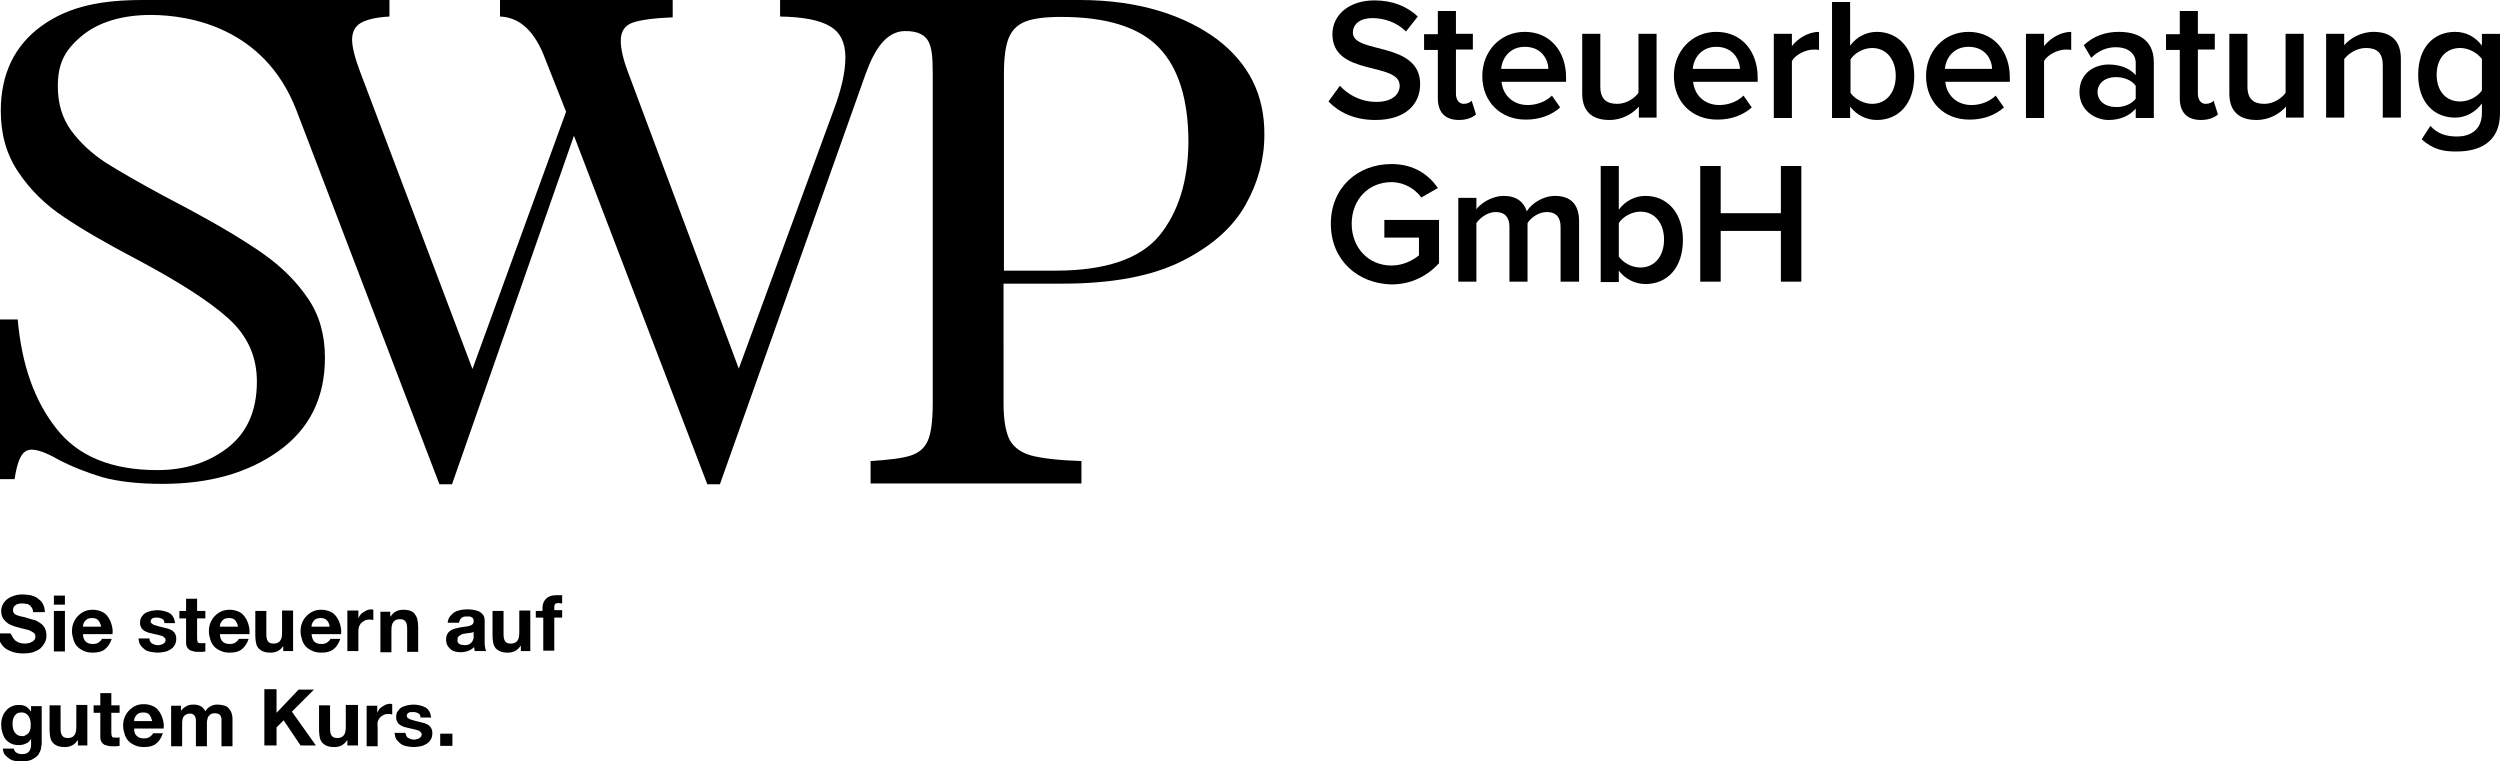 <?xml version="1.0" encoding="utf-8"?>
<!-- Generator: Adobe Illustrator 24.0.1, SVG Export Plug-In . SVG Version: 6.00 Build 0)  -->
<svg version="1.1" id="Ebene_1" xmlns="http://www.w3.org/2000/svg" xmlns:xlink="http://www.w3.org/1999/xlink" x="0px" y="0px"
	 viewBox="0 0 635.5 193.5" style="enable-background:new 0 0 635.5 193.5;" xml:space="preserve">
<g>
	<path d="M337.7,25.8l2.9-4c2,2.2,5.2,4.1,9.3,4.1c4.2,0,5.9-2.1,5.9-4.1c0-6.2-17.1-2.3-17.1-13.1c0-4.9,4.2-8.6,10.7-8.6
		c4.5,0,8.3,1.5,11,4.1l-3,3.8c-2.3-2.3-5.5-3.4-8.6-3.4c-3,0-4.9,1.5-4.9,3.7c0,5.5,17.1,2.1,17.1,13.1c0,4.9-3.5,9.1-11.4,9.1
		C344.2,30.5,340.3,28.5,337.7,25.8z"/>
	<path d="M365.5,25V12.7H362v-4h3.5V2.8h4.6v5.8h4.3v4h-4.3v11.2c0,1.5,0.7,2.6,2,2.6c0.9,0,1.7-0.4,2-0.8l1.1,3.5
		c-0.8,0.7-2.2,1.4-4.3,1.4C367.3,30.5,365.5,28.5,365.5,25z"/>
	<path d="M376.8,19.3c0-6.2,4.5-11.2,10.8-11.2c6.4,0,10.5,4.9,10.5,11.6v1.1h-16.4c0.3,3.2,2.7,5.9,6.7,5.9c2.1,0,4.5-0.8,6.1-2.4
		l2.1,3c-2.2,2-5.3,3.1-8.6,3.1C381.6,30.5,376.8,26,376.8,19.3z M387.6,11.9c-3.9,0-5.8,3-6,5.6h12C393.5,15,391.8,11.9,387.6,11.9
		z"/>
	<path d="M416.6,29.9v-2.8c-1.5,1.7-4.1,3.4-7.5,3.4c-4.6,0-6.9-2.4-6.9-6.7V8.6h4.6V22c0,3.3,1.7,4.4,4.3,4.4
		c2.3,0,4.4-1.4,5.4-2.8v-15h4.6v21.3H416.6z"/>
	<path d="M425.5,19.3c0-6.2,4.5-11.2,10.8-11.2c6.4,0,10.5,4.9,10.5,11.6v1.1h-16.4c0.3,3.2,2.7,5.9,6.7,5.9c2.1,0,4.5-0.8,6.1-2.4
		l2.1,3c-2.2,2-5.3,3.1-8.6,3.1C430.2,30.5,425.5,26,425.5,19.3z M436.3,11.9c-3.9,0-5.8,3-6,5.6h12C442.2,15,440.4,11.9,436.3,11.9
		z"/>
	<path d="M450.9,29.9V8.6h4.6v3.1c1.6-2,4.2-3.6,6.9-3.6v4.6c-0.4-0.1-0.8-0.1-1.4-0.1c-2,0-4.6,1.3-5.5,2.9V30h-4.6V29.9z"/>
	<path d="M465.7,29.9V0.5h4.6v11.1c1.7-2.3,4.2-3.5,6.8-3.5c5.5,0,9.5,4.3,9.5,11.2c0,7.1-4,11.2-9.5,11.2c-2.7,0-5.2-1.3-6.8-3.4
		V30h-4.6V29.9z M475.9,26.4c3.7,0,6-3,6-7.1s-2.3-7.1-6-7.1c-2.2,0-4.5,1.3-5.5,2.9v8.5C471.4,25.1,473.7,26.4,475.9,26.4z"/>
	<path d="M489.6,19.3c0-6.2,4.5-11.2,10.8-11.2c6.4,0,10.5,4.9,10.5,11.6v1.1h-16.4c0.3,3.2,2.7,5.9,6.7,5.9c2.1,0,4.5-0.8,6.1-2.4
		l2.1,3c-2.2,2-5.3,3.1-8.6,3.1C494.3,30.5,489.6,26,489.6,19.3z M500.4,11.9c-3.9,0-5.8,3-6,5.6h12C506.3,15,504.6,11.9,500.4,11.9
		z"/>
	<path d="M515,29.9V8.6h4.6v3.1c1.6-2,4.2-3.6,6.9-3.6v4.6c-0.4-0.1-0.8-0.1-1.4-0.1c-2,0-4.6,1.3-5.5,2.9V30H515V29.9z"/>
	<path d="M542.9,29.9v-2.3c-1.6,1.9-4.1,2.9-6.9,2.9c-3.4,0-7.4-2.4-7.4-7.1c0-4.9,3.9-7,7.4-7c2.9,0,5.3,0.9,6.9,2.7V16
		c0-2.5-2.1-4-5-4c-2.4,0-4.5,0.9-6.3,2.7l-1.9-3.2c2.5-2.4,5.6-3.4,8.9-3.4c4.8,0,8.9,2,8.9,7.7V30h-4.6V29.9z M542.9,25.1v-3.3
		c-1.1-1.5-3.1-2.2-5.1-2.2c-2.6,0-4.6,1.5-4.6,3.8s2,3.8,4.6,3.8C539.8,27.3,541.8,26.5,542.9,25.1z"/>
	<path d="M554.1,25V12.7h-3.5v-4h3.5V2.8h4.6v5.8h4.3v4h-4.3v11.2c0,1.5,0.7,2.6,2,2.6c0.9,0,1.7-0.4,2-0.8l1.1,3.5
		c-0.8,0.7-2.2,1.4-4.3,1.4C555.9,30.5,554.1,28.5,554.1,25z"/>
	<path d="M581.1,29.9v-2.8c-1.5,1.7-4.1,3.4-7.5,3.4c-4.6,0-6.9-2.4-6.9-6.7V8.6h4.6V22c0,3.3,1.7,4.4,4.3,4.4
		c2.3,0,4.4-1.4,5.4-2.8v-15h4.6v21.3H581.1z"/>
	<path d="M605.7,29.9V16.6c0-3.4-1.7-4.4-4.3-4.4c-2.3,0-4.4,1.4-5.5,2.8v14.9h-4.6V8.6h4.6v2.9c1.4-1.7,4.2-3.4,7.5-3.4
		c4.6,0,6.9,2.5,6.9,6.8v15C610.3,29.9,605.7,29.9,605.7,29.9z"/>
	<path d="M615.6,35.4l2.2-3.4c1.8,2,4,2.7,6.8,2.7c3,0,6.3-1.4,6.3-6v-2.4c-1.6,2.2-4.1,3.6-6.8,3.6c-5.4,0-9.4-3.9-9.4-10.9
		c0-6.9,3.9-10.9,9.4-10.9c2.7,0,5.1,1.2,6.8,3.5v-3h4.6v20.2c0,7.7-5.7,9.7-10.9,9.7C620.9,38.6,618.2,37.8,615.6,35.4z M630.9,23
		v-8c-1.1-1.5-3.3-2.8-5.5-2.8c-3.7,0-6,2.7-6,6.8s2.3,6.8,6,6.8C627.5,25.8,629.8,24.6,630.9,23z"/>
	<path d="M338.3,56.9c0-9.3,6.9-15.2,15.4-15.2c5.7,0,9.5,2.7,11.8,6.1l-4.2,2.4c-1.6-2.2-4.4-3.9-7.6-3.9
		c-5.8,0-10.1,4.4-10.1,10.6c0,6.1,4.3,10.6,10.1,10.6c3,0,5.6-1.4,7-2.6v-4.5h-8.8v-4.5h13.9v11c-2.9,3.2-7,5.4-12.1,5.4
		C345.1,72.1,338.3,66.1,338.3,56.9z"/>
	<path d="M396.7,71.6V57.7c0-2.3-1-3.8-3.5-3.8c-2.1,0-4,1.4-4.9,2.8v14.9h-4.6V57.7c0-2.3-1-3.8-3.5-3.8c-2.1,0-4,1.5-4.9,2.8v14.9
		h-4.6V50.3h4.6v2.9c0.9-1.3,3.7-3.4,7-3.4c3.2,0,5.1,1.6,5.8,3.9c1.2-1.9,4-3.9,7.2-3.9c3.9,0,6.1,2.1,6.1,6.4v15.4H396.7z"/>
	<path d="M406.9,71.6V42.2h4.6v11.1c1.7-2.3,4.2-3.5,6.8-3.5c5.5,0,9.5,4.3,9.5,11.2c0,7.1-4,11.2-9.5,11.2c-2.7,0-5.2-1.3-6.8-3.4
		v2.9h-4.6V71.6z M417,68c3.7,0,6-3,6-7.1s-2.3-7.1-6-7.1c-2.2,0-4.5,1.3-5.5,2.9v8.5C412.6,66.8,414.8,68,417,68z"/>
	<path d="M452.7,71.6V58.7h-15.3v12.9h-5.2V42.2h5.2v12h15.3v-12h5.2v29.4H452.7z"/>
</g>
<path d="M56.3,0.2"/>
<path d="M309.4,10c-8.1-6-19.7-10-34.9-10l0,0h-76.2v4.2c5.8,0.1,10.1,0.9,12.7,2.5c2.6,1.5,3.9,4.1,3.9,7.9c0,3.6-1,8.2-3.1,13.7
	l-24,65.4l-28.1-75.2c-1.3-3.4-1.9-6.1-1.9-8.1c0-2.4,1-3.9,2.9-4.6s5.4-1.2,10.3-1.4V0h-43.9v4.2C132.2,4.4,136,8,138.6,15
	l5.3,13.4l-23.8,65.4L91.6,18.4c-1.4-3.7-2.1-6.5-2.1-8.3c0-1.9,0.7-3.3,2.1-4.2C93.1,5,95.5,4.4,99,4.2V0c0,0-41,0-41.7,0
	c-5.8,0-15.7,0-20.9,0C26,0,17.7,1.5,10.7,6.5S0.2,18.8,0.2,28.2c0,6,1.5,11.2,4.5,15.6c3,4.5,6.9,8.3,11.6,11.4
	C21,58.4,27.3,62,34.9,66C45.4,71.6,53.1,76.5,58,80.9s7.3,9.7,7.3,16.1c0,7.4-2.5,13-7.4,16.8S47,119.5,40,119.5
	c-11.6,0-20.2-3.5-25.7-10.6c-5.6-7.1-8.8-16.3-9.8-27.7H0c0,20.8,0,40.6,0,40.6h3.7c0.4-2.6,0.9-4.5,1.6-5.7
	c0.6-1.2,1.6-1.8,2.7-1.8c1.6,0,3.8,0.8,6.6,2.4c3.6,1.9,7.4,3.4,11.4,4.6c4,1.1,9.1,1.7,15.3,1.7c12,0,21.8-2.8,29.6-8.4
	s11.7-13.5,11.7-23.7c0-5.7-1.4-10.8-4.3-15c-2.9-4.3-6.7-8.1-11.4-11.4c-4.7-3.3-11.2-7.2-19.4-11.6l-5.7-3
	c-6.5-3.5-11.5-6.4-15-8.6c-3.5-2.3-6.4-5-8.7-8.1c-2.3-3.2-3.4-6.9-3.4-11.2c0-5.7,1.6-9.1,6-12.8s10.6-5.4,17.6-5.4
	c10,0,28.9,3.3,37,24.1l36.4,95.2h1.6h1.6l31-88.6l33.9,88.6h1.6h1.6l37-104.2c2.4-6.7,5.4-10.8,9.8-11c3.8-0.1,5.4,1.2,6.2,2.6
	c0.9,1.8,1.1,4,1.1,8.3v83.8c0,4.3-0.4,7.4-1.2,9.3s-2.2,3.2-4.4,3.9c-2.1,0.7-5.6,1.1-10.2,1.4v5.7h53.6v-5.7
	c-5.9-0.2-10.1-0.7-12.7-1.4c-2.6-0.7-4.4-2-5.5-3.9c-1-1.9-1.6-5-1.6-9.3V72.1h15c12.6,0,22.7-1.9,30.3-5.7
	c7.6-3.8,13-8.6,16.2-14.3s4.8-11.6,4.8-17.8C321.5,24.1,317.4,16.1,309.4,10z M294.7,59.9c-4.9,5.9-13.7,8.9-26.4,8.9h-13.1v-50
	c0-4.1,0.4-7.1,1.2-9.1c0.8-2,2.2-3.4,4.2-4.2s5-1.2,9.1-1.2c11.6,0,19.9,2.6,24.9,7.8s7.5,13.2,7.5,24.2
	C302,46.1,299.5,54,294.7,59.9z"/>
<g>
	<path d="M3.3,162.1c0.2,0.3,0.4,0.6,0.7,0.8c0.3,0.2,0.6,0.4,1,0.5s0.8,0.2,1.2,0.2c0.3,0,0.6,0,0.9-0.1c0.3,0,0.6-0.1,0.9-0.3
		c0.3-0.1,0.5-0.3,0.7-0.5c0.2-0.2,0.3-0.5,0.3-0.9c0-0.4-0.1-0.7-0.4-0.9c-0.2-0.2-0.6-0.4-1-0.6c-0.4-0.2-0.9-0.3-1.4-0.4
		s-1-0.3-1.5-0.4c-0.5-0.1-1.1-0.3-1.6-0.5c-0.5-0.2-1-0.4-1.4-0.8c-0.4-0.3-0.7-0.7-1-1.1c-0.2-0.5-0.4-1-0.4-1.7
		c0-0.7,0.2-1.4,0.5-1.9c0.3-0.5,0.7-1,1.2-1.3c0.5-0.4,1.1-0.6,1.7-0.8c0.6-0.2,1.3-0.3,1.9-0.3c0.7,0,1.5,0.1,2.2,0.2
		c0.7,0.2,1.3,0.4,1.8,0.8c0.5,0.4,1,0.8,1.3,1.4s0.5,1.3,0.5,2.1h-3c0-0.4-0.1-0.8-0.3-1.1s-0.4-0.5-0.6-0.7
		c-0.3-0.2-0.5-0.3-0.9-0.3c-0.3-0.1-0.7-0.1-1.1-0.1c-0.3,0-0.5,0-0.8,0.1c-0.3,0.1-0.5,0.1-0.7,0.3c-0.2,0.1-0.4,0.3-0.5,0.5
		c-0.1,0.2-0.2,0.5-0.2,0.8c0,0.3,0.1,0.5,0.2,0.7c0.1,0.2,0.3,0.3,0.6,0.5c0.3,0.1,0.7,0.3,1.3,0.4s1.3,0.3,2.2,0.6
		c0.3,0.1,0.6,0.2,1.1,0.3c0.5,0.1,0.9,0.4,1.4,0.7c0.5,0.3,0.9,0.7,1.2,1.2c0.3,0.5,0.5,1.2,0.5,2c0,0.7-0.1,1.3-0.4,1.8
		c-0.3,0.6-0.6,1-1.1,1.5c-0.5,0.4-1.1,0.7-1.9,1c-0.7,0.2-1.6,0.3-2.6,0.3c-0.8,0-1.6-0.1-2.3-0.3c-0.7-0.2-1.4-0.5-2-0.9
		c-0.6-0.4-1-0.9-1.4-1.6c-0.3-0.6-0.5-1.4-0.5-2.3h3C3,161.4,3.1,161.8,3.3,162.1z"/>
	<path d="M13.7,153.7v-2.3h2.8v2.3H13.7z M16.5,155.3v10.3h-2.8v-10.3H16.5z"/>
	<path d="M21.8,163.1c0.4,0.4,1,0.6,1.8,0.6c0.6,0,1.1-0.1,1.5-0.4c0.4-0.3,0.7-0.6,0.8-0.9h2.5c-0.4,1.2-1,2.1-1.8,2.7
		s-1.8,0.8-3,0.8c-0.8,0-1.5-0.1-2.2-0.4c-0.7-0.3-1.2-0.6-1.7-1.1c-0.5-0.5-0.8-1.1-1-1.7c-0.2-0.7-0.4-1.4-0.4-2.2
		c0-0.8,0.1-1.5,0.4-2.2c0.3-0.7,0.6-1.2,1.1-1.7c0.5-0.5,1-0.9,1.7-1.2c0.6-0.3,1.4-0.4,2.1-0.4c0.9,0,1.6,0.2,2.3,0.5
		c0.7,0.3,1.2,0.8,1.6,1.4s0.7,1.2,0.9,2c0.2,0.7,0.3,1.5,0.2,2.3h-7.5C21.1,162.1,21.4,162.7,21.8,163.1z M25,157.7
		c-0.3-0.4-0.9-0.6-1.6-0.6c-0.5,0-0.8,0.1-1.1,0.2c-0.3,0.2-0.5,0.3-0.7,0.6c-0.2,0.2-0.3,0.5-0.4,0.7s-0.1,0.5-0.1,0.7h4.6
		C25.6,158.6,25.3,158.1,25,157.7z"/>
	<path d="M38.2,163.1c0.1,0.2,0.3,0.4,0.5,0.5c0.2,0.1,0.4,0.2,0.7,0.3c0.3,0.1,0.5,0.1,0.8,0.1c0.2,0,0.4,0,0.6-0.1
		c0.2,0,0.4-0.1,0.6-0.2c0.2-0.1,0.3-0.2,0.5-0.4c0.1-0.2,0.2-0.4,0.2-0.6c0-0.4-0.3-0.7-0.8-1c-0.6-0.2-1.4-0.4-2.4-0.6
		c-0.4-0.1-0.8-0.2-1.2-0.3c-0.4-0.1-0.7-0.3-1.1-0.5c-0.3-0.2-0.6-0.5-0.7-0.8c-0.2-0.3-0.3-0.7-0.3-1.1c0-0.7,0.1-1.2,0.4-1.6
		c0.3-0.4,0.6-0.8,1-1c0.4-0.2,0.9-0.4,1.4-0.5c0.5-0.1,1.1-0.2,1.6-0.2s1.1,0.1,1.6,0.2c0.5,0.1,1,0.3,1.4,0.5s0.8,0.6,1,1
		c0.3,0.4,0.4,1,0.5,1.6h-2.7c0-0.5-0.2-0.9-0.6-1.1c-0.4-0.2-0.8-0.3-1.3-0.3c-0.2,0-0.3,0-0.5,0c-0.2,0-0.4,0.1-0.5,0.1
		c-0.2,0.1-0.3,0.2-0.4,0.3c-0.1,0.1-0.2,0.3-0.2,0.5c0,0.3,0.1,0.5,0.3,0.6c0.2,0.2,0.4,0.3,0.7,0.4c0.3,0.1,0.6,0.2,1,0.3
		c0.4,0.1,0.8,0.2,1.2,0.3c0.4,0.1,0.8,0.2,1.2,0.3c0.4,0.1,0.7,0.3,1.1,0.5c0.3,0.2,0.6,0.5,0.7,0.8c0.2,0.3,0.3,0.7,0.3,1.2
		c0,0.7-0.1,1.2-0.4,1.7c-0.3,0.5-0.6,0.8-1.1,1.1s-0.9,0.5-1.5,0.6c-0.6,0.1-1.1,0.2-1.7,0.2c-0.6,0-1.2-0.1-1.8-0.2
		c-0.6-0.1-1.1-0.3-1.5-0.6c-0.4-0.3-0.8-0.7-1.1-1.1s-0.4-1-0.5-1.7H38C38,162.6,38,162.8,38.2,163.1z"/>
	<path d="M52.2,155.3v1.9h-2.1v5.1c0,0.5,0.1,0.8,0.2,1c0.2,0.2,0.5,0.2,1,0.2c0.2,0,0.3,0,0.5,0c0.1,0,0.3,0,0.4-0.1v2.2
		c-0.2,0-0.5,0.1-0.8,0.1c-0.3,0-0.6,0-0.9,0c-0.4,0-0.9,0-1.2-0.1c-0.4-0.1-0.7-0.2-1-0.3c-0.3-0.2-0.5-0.4-0.7-0.7
		c-0.2-0.3-0.3-0.7-0.3-1.3v-6.1h-1.7v-1.9h1.7v-3.1h2.8v3.1H52.2z"/>
	<path d="M56.6,163.1c0.4,0.4,1,0.6,1.8,0.6c0.6,0,1.1-0.1,1.5-0.4c0.4-0.3,0.7-0.6,0.8-0.9h2.5c-0.4,1.2-1,2.1-1.8,2.7
		s-1.8,0.8-3,0.8c-0.8,0-1.5-0.1-2.2-0.4c-0.7-0.3-1.2-0.6-1.7-1.1c-0.5-0.5-0.8-1.1-1-1.7c-0.2-0.7-0.4-1.4-0.4-2.2
		c0-0.8,0.1-1.5,0.4-2.2c0.3-0.7,0.6-1.2,1.1-1.7c0.5-0.5,1-0.9,1.7-1.2c0.6-0.3,1.4-0.4,2.1-0.4c0.9,0,1.6,0.2,2.3,0.5
		c0.7,0.3,1.2,0.8,1.6,1.4s0.7,1.2,0.9,2c0.2,0.7,0.3,1.5,0.2,2.3h-7.5C55.9,162.1,56.2,162.7,56.6,163.1z M59.8,157.7
		c-0.3-0.4-0.9-0.6-1.6-0.6c-0.5,0-0.8,0.1-1.1,0.2c-0.3,0.2-0.5,0.3-0.7,0.6c-0.2,0.2-0.3,0.5-0.4,0.7s-0.1,0.5-0.1,0.7h4.6
		C60.4,158.6,60.1,158.1,59.8,157.7z"/>
	<path d="M72,165.6v-1.4H72c-0.4,0.6-0.8,1-1.4,1.3c-0.6,0.3-1.2,0.4-1.8,0.4c-0.8,0-1.4-0.1-1.9-0.3c-0.5-0.2-0.9-0.5-1.2-0.8
		c-0.3-0.4-0.5-0.8-0.6-1.3c-0.1-0.5-0.2-1.1-0.2-1.8v-6.4h2.8v5.8c0,0.9,0.1,1.5,0.4,1.9s0.7,0.6,1.4,0.6c0.8,0,1.3-0.2,1.7-0.7
		s0.5-1.2,0.5-2.3v-5.4h2.8v10.3H72z"/>
	<path d="M79.9,163.1c0.4,0.4,1,0.6,1.8,0.6c0.6,0,1.1-0.1,1.5-0.4c0.4-0.3,0.7-0.6,0.8-0.9h2.5c-0.4,1.2-1,2.1-1.8,2.7
		s-1.8,0.8-3,0.8c-0.8,0-1.5-0.1-2.2-0.4c-0.7-0.3-1.2-0.6-1.7-1.1c-0.5-0.5-0.8-1.1-1-1.7c-0.2-0.7-0.4-1.4-0.4-2.2
		c0-0.8,0.1-1.5,0.4-2.2c0.3-0.7,0.6-1.2,1.1-1.7c0.5-0.5,1-0.9,1.7-1.2c0.6-0.3,1.4-0.4,2.1-0.4c0.9,0,1.6,0.2,2.3,0.5
		c0.7,0.3,1.2,0.8,1.6,1.4s0.7,1.2,0.9,2c0.2,0.7,0.3,1.5,0.2,2.3h-7.5C79.3,162.1,79.5,162.7,79.9,163.1z M83.1,157.7
		c-0.3-0.4-0.9-0.6-1.6-0.6c-0.5,0-0.8,0.1-1.1,0.2c-0.3,0.2-0.5,0.3-0.7,0.6c-0.2,0.2-0.3,0.5-0.4,0.7s-0.1,0.5-0.1,0.7h4.6
		C83.7,158.6,83.5,158.1,83.1,157.7z"/>
	<path d="M91.1,155.3v1.9h0c0.1-0.3,0.3-0.6,0.5-0.9s0.5-0.5,0.8-0.7c0.3-0.2,0.6-0.3,0.9-0.5c0.3-0.1,0.7-0.2,1-0.2
		c0.2,0,0.4,0,0.6,0.1v2.6c-0.1,0-0.3,0-0.5-0.1c-0.2,0-0.4,0-0.5,0c-0.5,0-1,0.1-1.3,0.3c-0.4,0.2-0.6,0.4-0.9,0.7
		c-0.2,0.3-0.4,0.6-0.5,1s-0.1,0.8-0.1,1.3v4.7h-2.8v-10.3H91.1z"/>
	<path d="M99.2,155.3v1.4h0.1c0.4-0.6,0.8-1,1.4-1.3c0.6-0.3,1.2-0.4,1.8-0.4c0.8,0,1.4,0.1,1.9,0.3c0.5,0.2,0.9,0.5,1.1,0.9
		c0.3,0.4,0.5,0.8,0.6,1.3c0.1,0.5,0.2,1.1,0.2,1.8v6.4h-2.8v-5.8c0-0.9-0.1-1.5-0.4-1.9c-0.3-0.4-0.7-0.6-1.4-0.6
		c-0.8,0-1.3,0.2-1.7,0.7s-0.5,1.2-0.5,2.3v5.4h-2.8v-10.3H99.2z"/>
	<path d="M113.8,158.5c0-0.7,0.2-1.2,0.5-1.7c0.3-0.4,0.7-0.8,1.1-1.1c0.5-0.3,1-0.5,1.5-0.6s1.1-0.2,1.7-0.2c0.5,0,1,0,1.6,0.1
		s1,0.2,1.5,0.4c0.4,0.2,0.8,0.5,1.1,0.9c0.3,0.4,0.4,0.9,0.4,1.5v5.4c0,0.5,0,0.9,0.1,1.3s0.1,0.7,0.3,1h-2.9
		c-0.1-0.2-0.1-0.3-0.1-0.5c0-0.2-0.1-0.3-0.1-0.5c-0.5,0.5-1,0.8-1.6,1c-0.6,0.2-1.2,0.3-1.9,0.3c-0.5,0-1-0.1-1.4-0.2
		s-0.8-0.3-1.1-0.6c-0.3-0.3-0.6-0.6-0.8-1c-0.2-0.4-0.3-0.8-0.3-1.4c0-0.6,0.1-1.1,0.3-1.4c0.2-0.4,0.5-0.7,0.8-0.9
		s0.7-0.4,1.1-0.5c0.4-0.1,0.8-0.2,1.3-0.3c0.4-0.1,0.8-0.1,1.3-0.2c0.4,0,0.8-0.1,1.1-0.2s0.6-0.2,0.8-0.4c0.2-0.2,0.3-0.4,0.3-0.7
		c0-0.3,0-0.5-0.1-0.7c-0.1-0.2-0.2-0.3-0.4-0.4c-0.2-0.1-0.4-0.2-0.6-0.2c-0.2,0-0.5,0-0.7,0c-0.6,0-1,0.1-1.3,0.4
		c-0.3,0.2-0.5,0.6-0.6,1.2H113.8z M120.4,160.6c-0.1,0.1-0.3,0.2-0.5,0.2c-0.2,0.1-0.4,0.1-0.6,0.1c-0.2,0-0.4,0.1-0.7,0.1
		c-0.2,0-0.5,0.1-0.7,0.1c-0.2,0-0.4,0.1-0.6,0.2s-0.4,0.2-0.5,0.3c-0.2,0.1-0.3,0.3-0.4,0.4c-0.1,0.2-0.1,0.4-0.1,0.7
		c0,0.3,0,0.5,0.1,0.6c0.1,0.2,0.2,0.3,0.4,0.4c0.2,0.1,0.3,0.2,0.6,0.2c0.2,0,0.4,0.1,0.7,0.1c0.6,0,1-0.1,1.3-0.3
		c0.3-0.2,0.5-0.4,0.7-0.7c0.1-0.3,0.2-0.5,0.3-0.8c0-0.3,0-0.5,0-0.6V160.6z"/>
	<path d="M132.4,165.6v-1.4h-0.1c-0.4,0.6-0.8,1-1.4,1.3c-0.6,0.3-1.2,0.4-1.8,0.4c-0.8,0-1.4-0.1-1.9-0.3c-0.5-0.2-0.9-0.5-1.2-0.8
		c-0.3-0.4-0.5-0.8-0.6-1.3c-0.1-0.5-0.2-1.1-0.2-1.8v-6.4h2.8v5.8c0,0.9,0.1,1.5,0.4,1.9s0.7,0.6,1.4,0.6c0.8,0,1.3-0.2,1.7-0.7
		s0.5-1.2,0.5-2.3v-5.4h2.8v10.3H132.4z"/>
	<path d="M136.2,157.2v-1.9h1.7v-0.8c0-0.9,0.3-1.7,0.9-2.3c0.6-0.6,1.4-0.9,2.6-0.9c0.3,0,0.5,0,0.8,0s0.5,0,0.7,0v2.1
		c-0.3,0-0.7-0.1-1-0.1c-0.4,0-0.7,0.1-0.8,0.3c-0.2,0.2-0.2,0.5-0.2,0.9v0.6h2v1.9h-2v8.4h-2.8v-8.4H136.2z"/>
	<path d="M10.4,190.4c-0.1,0.5-0.4,1-0.7,1.5c-0.4,0.5-0.9,0.8-1.6,1.2c-0.7,0.3-1.7,0.5-2.8,0.5c-0.5,0-1-0.1-1.6-0.2
		s-1-0.3-1.4-0.6c-0.4-0.3-0.8-0.6-1.1-1s-0.4-0.9-0.5-1.5h2.8c0.1,0.5,0.4,0.9,0.8,1.1c0.4,0.2,0.8,0.3,1.3,0.3
		c0.8,0,1.4-0.2,1.8-0.7c0.4-0.5,0.5-1.1,0.5-1.8v-1.4h0c-0.3,0.5-0.7,1-1.3,1.2c-0.6,0.3-1.2,0.4-1.8,0.4c-0.8,0-1.4-0.1-2-0.4
		s-1-0.6-1.4-1.1c-0.4-0.5-0.6-1-0.8-1.7c-0.2-0.6-0.3-1.3-0.3-2c0-0.7,0.1-1.3,0.3-1.9s0.5-1.2,0.9-1.6c0.4-0.5,0.8-0.8,1.4-1.1
		c0.6-0.3,1.2-0.4,1.9-0.4c0.7,0,1.3,0.1,1.8,0.4c0.5,0.3,0.9,0.7,1.3,1.3h0v-1.4h2.7v9.7C10.5,189.4,10.5,189.9,10.4,190.4z
		 M6.5,186.9c0.3-0.2,0.6-0.4,0.8-0.6c0.2-0.3,0.3-0.6,0.4-0.9c0.1-0.3,0.1-0.7,0.1-1.1c0-0.4,0-0.8-0.1-1.2c-0.1-0.4-0.2-0.7-0.4-1
		c-0.2-0.3-0.4-0.5-0.7-0.7c-0.3-0.2-0.7-0.3-1.2-0.3c-0.4,0-0.7,0.1-1,0.2c-0.3,0.2-0.5,0.4-0.7,0.7s-0.3,0.6-0.4,0.9
		c-0.1,0.4-0.1,0.7-0.1,1.1c0,0.4,0,0.7,0.1,1.1c0.1,0.4,0.2,0.7,0.4,1c0.2,0.3,0.4,0.5,0.7,0.7s0.7,0.3,1.1,0.3
		C5.8,187.2,6.2,187.1,6.5,186.9z"/>
	<path d="M19.8,189.6v-1.4h-0.1c-0.4,0.6-0.8,1-1.4,1.3c-0.6,0.3-1.2,0.4-1.8,0.4c-0.8,0-1.4-0.1-1.9-0.3c-0.5-0.2-0.9-0.5-1.2-0.8
		c-0.3-0.4-0.5-0.8-0.6-1.3c-0.1-0.5-0.2-1.1-0.2-1.8v-6.4h2.8v5.8c0,0.9,0.1,1.5,0.4,1.9c0.3,0.4,0.7,0.6,1.4,0.6
		c0.8,0,1.3-0.2,1.7-0.7s0.5-1.2,0.5-2.3v-5.4h2.8v10.3H19.8z"/>
	<path d="M30.4,179.3v1.9h-2.1v5.1c0,0.5,0.1,0.8,0.2,1c0.2,0.2,0.5,0.2,1,0.2c0.2,0,0.3,0,0.5,0c0.1,0,0.3,0,0.4-0.1v2.2
		c-0.2,0-0.5,0.1-0.8,0.1c-0.3,0-0.6,0-0.9,0c-0.4,0-0.9,0-1.2-0.1c-0.4-0.1-0.7-0.2-1-0.3c-0.3-0.2-0.5-0.4-0.7-0.7
		c-0.2-0.3-0.3-0.7-0.3-1.3v-6.1h-1.7v-1.9h1.7v-3.1h2.8v3.1H30.4z"/>
	<path d="M34.8,187.1c0.4,0.4,1,0.6,1.8,0.6c0.6,0,1.1-0.1,1.5-0.4c0.4-0.3,0.7-0.6,0.8-0.9h2.5c-0.4,1.2-1,2.1-1.8,2.7
		s-1.8,0.8-3,0.8c-0.8,0-1.5-0.1-2.2-0.4c-0.7-0.3-1.2-0.6-1.7-1.1c-0.5-0.5-0.8-1.1-1-1.7c-0.2-0.7-0.4-1.4-0.4-2.2
		c0-0.8,0.1-1.5,0.4-2.2c0.3-0.7,0.6-1.2,1.1-1.7c0.5-0.5,1-0.9,1.7-1.2c0.6-0.3,1.4-0.4,2.1-0.4c0.9,0,1.6,0.2,2.3,0.5
		c0.7,0.3,1.2,0.8,1.6,1.4s0.7,1.2,0.9,2c0.2,0.7,0.3,1.5,0.2,2.3h-7.5C34.1,186.1,34.3,186.7,34.8,187.1z M38,181.7
		c-0.3-0.4-0.9-0.6-1.6-0.6c-0.5,0-0.8,0.1-1.1,0.2c-0.3,0.2-0.5,0.3-0.7,0.6c-0.2,0.2-0.3,0.5-0.4,0.7s-0.1,0.5-0.1,0.7h4.6
		C38.5,182.6,38.3,182.1,38,181.7z"/>
	<path d="M46,179.3v1.4h0c0.4-0.5,0.8-0.9,1.4-1.2c0.5-0.3,1.1-0.4,1.8-0.4c0.7,0,1.2,0.1,1.8,0.4c0.5,0.3,0.9,0.7,1.2,1.3
		c0.3-0.5,0.7-0.9,1.2-1.2c0.5-0.3,1.1-0.5,1.9-0.5c0.5,0,1.1,0.1,1.5,0.2c0.5,0.1,0.9,0.3,1.2,0.6c0.3,0.3,0.6,0.7,0.8,1.2
		c0.2,0.5,0.3,1,0.3,1.7v6.9h-2.8v-5.9c0-0.3,0-0.7,0-1c0-0.3-0.1-0.6-0.2-0.8c-0.1-0.2-0.3-0.4-0.5-0.5c-0.2-0.1-0.6-0.2-1-0.2
		s-0.7,0.1-1,0.2c-0.2,0.2-0.4,0.4-0.6,0.6s-0.2,0.5-0.3,0.8s-0.1,0.6-0.1,1v5.8h-2.8v-5.8c0-0.3,0-0.6,0-0.9c0-0.3-0.1-0.6-0.2-0.8
		c-0.1-0.3-0.3-0.5-0.5-0.6c-0.2-0.2-0.6-0.2-1-0.2c-0.1,0-0.3,0-0.5,0.1c-0.2,0.1-0.4,0.2-0.6,0.3c-0.2,0.2-0.4,0.4-0.5,0.7
		c-0.1,0.3-0.2,0.7-0.2,1.2v6h-2.8v-10.3H46z"/>
	<path d="M70.3,175.3v5.9l5.6-5.9h3.9l-5.6,5.6l6.1,8.6h-3.9l-4.3-6.4l-1.8,1.8v4.6h-3.1v-14.3H70.3z"/>
	<path d="M88.3,189.6v-1.4h-0.1c-0.4,0.6-0.8,1-1.4,1.3c-0.6,0.3-1.2,0.4-1.8,0.4c-0.8,0-1.4-0.1-1.9-0.3c-0.5-0.2-0.9-0.5-1.2-0.8
		c-0.3-0.4-0.5-0.8-0.6-1.3c-0.1-0.5-0.2-1.1-0.2-1.8v-6.4h2.8v5.8c0,0.9,0.1,1.5,0.4,1.9s0.7,0.6,1.4,0.6c0.8,0,1.3-0.2,1.7-0.7
		s0.5-1.2,0.5-2.3v-5.4H91v10.3H88.3z"/>
	<path d="M95.9,179.3v1.9h0c0.1-0.3,0.3-0.6,0.5-0.9s0.5-0.5,0.8-0.7c0.3-0.2,0.6-0.3,0.9-0.5c0.3-0.1,0.7-0.2,1-0.2
		c0.2,0,0.4,0,0.6,0.1v2.6c-0.1,0-0.3,0-0.5-0.1c-0.2,0-0.4,0-0.5,0c-0.5,0-1,0.1-1.3,0.3c-0.4,0.2-0.6,0.4-0.9,0.7
		c-0.2,0.3-0.4,0.6-0.5,1S96,184.5,96,185v4.7h-2.8v-10.3H95.9z"/>
	<path d="M103.3,187.1c0.1,0.2,0.3,0.4,0.5,0.5c0.2,0.1,0.4,0.2,0.7,0.3c0.3,0.1,0.5,0.1,0.8,0.1c0.2,0,0.4,0,0.6-0.1
		c0.2,0,0.4-0.1,0.6-0.2c0.2-0.1,0.3-0.2,0.5-0.4c0.1-0.2,0.2-0.4,0.2-0.6c0-0.4-0.3-0.7-0.8-1c-0.6-0.2-1.4-0.4-2.4-0.6
		c-0.4-0.1-0.8-0.2-1.2-0.3c-0.4-0.1-0.7-0.3-1.1-0.5c-0.3-0.2-0.6-0.5-0.7-0.8c-0.2-0.3-0.3-0.7-0.3-1.1c0-0.7,0.1-1.2,0.4-1.6
		c0.3-0.4,0.6-0.8,1-1c0.4-0.2,0.9-0.4,1.4-0.5c0.5-0.1,1.1-0.2,1.6-0.2s1.1,0.1,1.6,0.2c0.5,0.1,1,0.3,1.4,0.5s0.8,0.6,1,1
		c0.3,0.4,0.4,1,0.5,1.6h-2.7c0-0.5-0.2-0.9-0.6-1.1c-0.4-0.2-0.8-0.3-1.3-0.3c-0.2,0-0.3,0-0.5,0c-0.2,0-0.4,0.1-0.5,0.1
		c-0.2,0.1-0.3,0.2-0.4,0.3c-0.1,0.1-0.2,0.3-0.2,0.5c0,0.3,0.1,0.5,0.3,0.6c0.2,0.2,0.4,0.3,0.7,0.4c0.3,0.1,0.6,0.2,1,0.3
		c0.4,0.1,0.8,0.2,1.2,0.3c0.4,0.1,0.8,0.2,1.2,0.3c0.4,0.1,0.7,0.3,1.1,0.5c0.3,0.2,0.6,0.5,0.7,0.8c0.2,0.3,0.3,0.7,0.3,1.2
		c0,0.7-0.1,1.2-0.4,1.7c-0.3,0.5-0.6,0.8-1.1,1.1s-0.9,0.5-1.5,0.6c-0.6,0.1-1.1,0.2-1.7,0.2c-0.6,0-1.2-0.1-1.8-0.2
		c-0.6-0.1-1.1-0.3-1.5-0.6c-0.4-0.3-0.8-0.7-1.1-1.1s-0.4-1-0.5-1.7h2.7C103.2,186.6,103.2,186.8,103.3,187.1z"/>
	<path d="M115,186.5v3.1h-3.1v-3.1H115z"/>
</g>
</svg>
